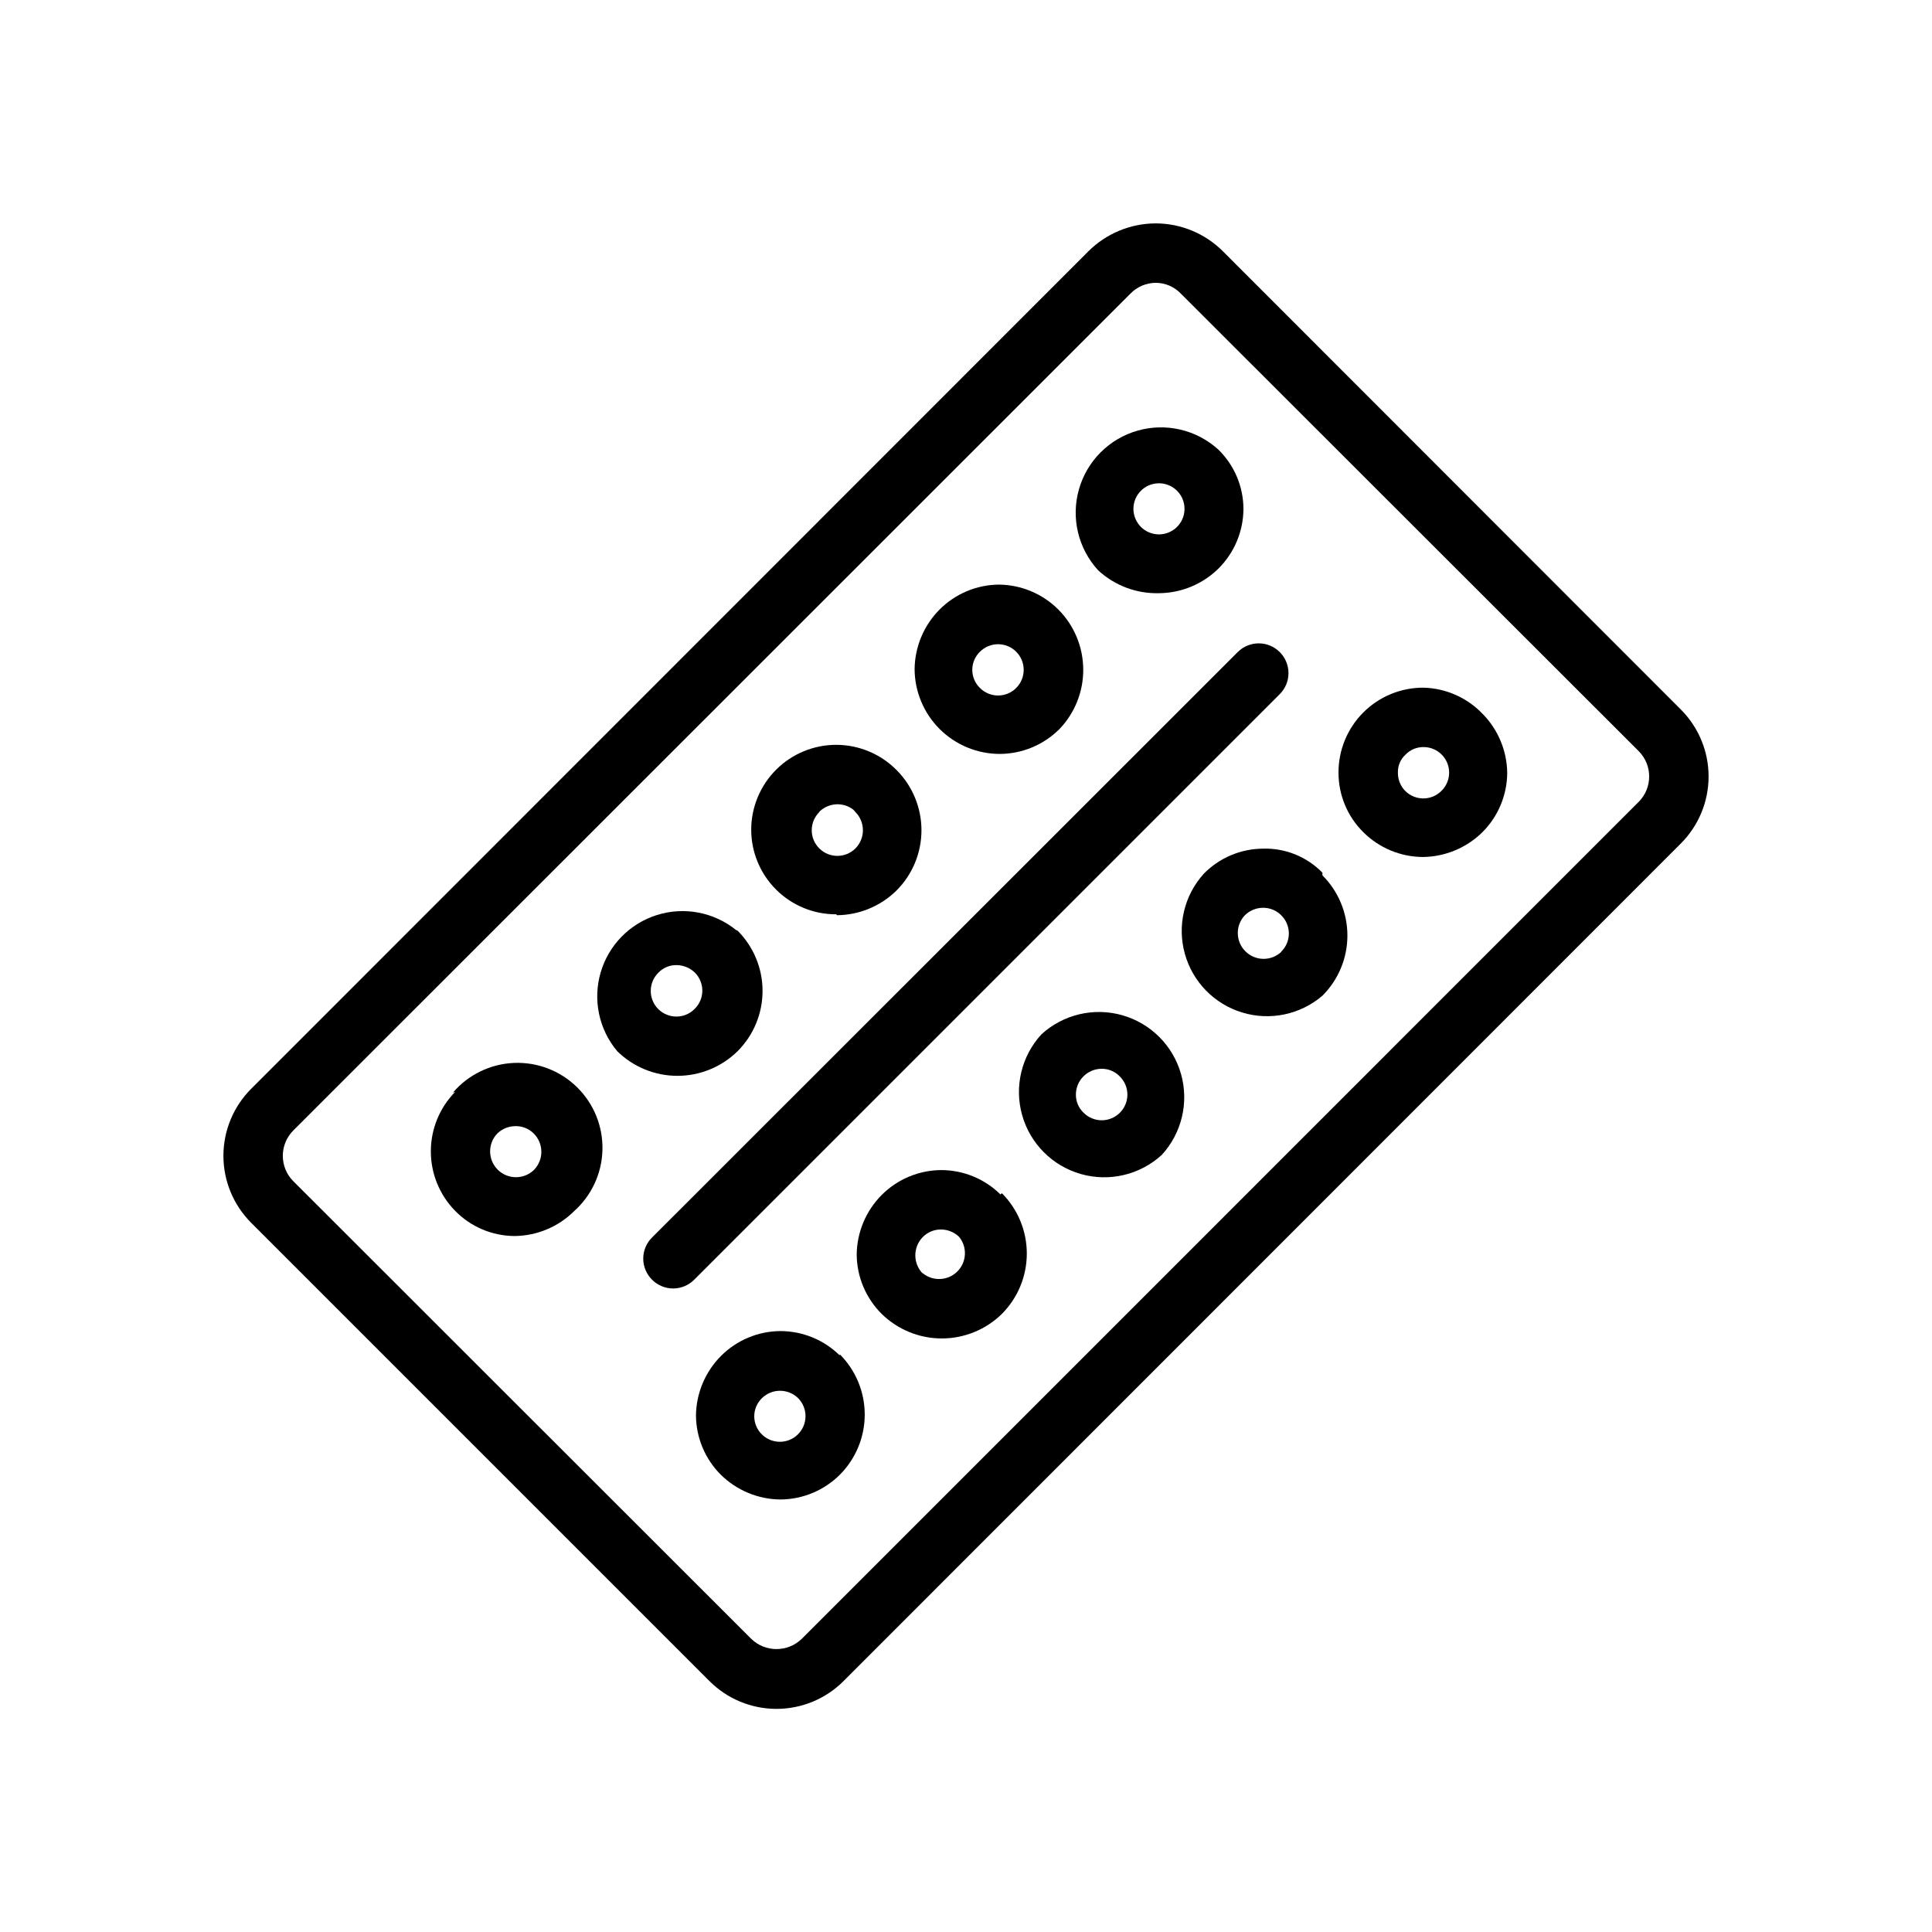 <?xml version="1.0" encoding="UTF-8"?>
<!-- Uploaded to: SVG Repo, www.svgrepo.com, Generator: SVG Repo Mixer Tools -->
<svg fill="#000000" width="800px" height="800px" version="1.1" viewBox="144 144 512 512" xmlns="http://www.w3.org/2000/svg">
 <g>
  <path d="m468.09 210.6c-4.719-4.719-11.113-7.379-17.789-7.398-6.699 0.008-13.125 2.668-17.871 7.398l-221.83 221.91c-4.731 4.711-7.391 11.113-7.391 17.789s2.66 13.078 7.391 17.789l121.39 121.39c4.711 4.731 11.113 7.391 17.789 7.391 6.68 0 13.082-2.66 17.793-7.391l221.83-221.91c4.731-4.711 7.391-11.113 7.391-17.793 0-6.676-2.66-13.078-7.391-17.789zm110.21 145.87-221.83 221.84c-3.727 3.617-9.656 3.617-13.383 0l-121.39-121.31c-3.66-3.711-3.66-9.672 0-13.383l221.91-221.83c1.762-1.801 4.172-2.82 6.691-2.836 2.496 0.008 4.883 1.031 6.613 2.836l121.39 121.3c3.66 3.711 3.66 9.676 0 13.383z"/>
  <path d="m451.17 301.2c5.898-0.047 11.543-2.391 15.742-6.531 4.195-4.172 6.57-9.832 6.613-15.746 0-5.922-2.383-11.598-6.613-15.742-5.785-5.293-13.898-7.207-21.438-5.059-7.539 2.144-13.426 8.047-15.555 15.594-2.129 7.543-0.195 15.652 5.109 21.426 4.383 4.051 10.176 6.227 16.141 6.059zm-4.805-27.156c1.941-1.93 4.848-2.5 7.375-1.449 2.523 1.051 4.168 3.516 4.168 6.25s-1.645 5.199-4.168 6.25c-2.527 1.051-5.434 0.48-7.375-1.449-1.277-1.27-1.996-2.996-1.996-4.801 0-1.801 0.719-3.531 1.996-4.801z"/>
  <path d="m521.23 326.24c-5.988-0.023-11.742 2.356-15.969 6.598-4.231 4.246-6.586 10.004-6.543 15.996 0.008 5.918 2.391 11.59 6.613 15.742 4.188 4.156 9.84 6.504 15.742 6.535 5.894-0.066 11.535-2.406 15.742-6.535 4.195-4.172 6.57-9.828 6.613-15.742-0.074-5.91-2.445-11.555-6.613-15.746-4.094-4.242-9.691-6.703-15.586-6.848zm-4.801 27.395c-1.27-1.277-1.977-3.004-1.969-4.801-0.074-1.812 0.645-3.566 1.969-4.805 1.246-1.32 2.988-2.059 4.801-2.047 2.769-0.012 5.266 1.66 6.309 4.227 1.039 2.566 0.41 5.508-1.586 7.426-2.637 2.609-6.887 2.609-9.523 0z"/>
  <path d="m494.46 375.28c-4.121-4.238-9.832-6.551-15.742-6.379-5.934 0.031-11.605 2.441-15.742 6.691-5.172 5.742-7.047 13.727-4.981 21.168 2.066 7.441 7.793 13.312 15.184 15.562 7.391 2.254 15.418 0.57 21.281-4.453 4.238-4.223 6.617-9.961 6.617-15.941 0-5.981-2.379-11.719-6.617-15.941zm-10.863 20.941v-0.004c-2.691 2.566-6.938 2.512-9.562-0.117-2.629-2.625-2.684-6.871-0.117-9.562 1.285-1.254 3.004-1.961 4.801-1.969 1.797-0.008 3.527 0.699 4.801 1.969 1.305 1.273 2.039 3.016 2.039 4.84 0 1.82-0.734 3.566-2.039 4.84z"/>
  <path d="m365.83 386.54c5.898-0.059 11.543-2.398 15.746-6.535 4.238-4.238 6.621-9.984 6.621-15.98 0-5.996-2.383-11.742-6.621-15.98-4.203-4.234-9.918-6.629-15.887-6.656-5.965-0.023-11.699 2.32-15.938 6.519-4.242 4.203-6.641 9.914-6.672 15.883-0.02 5.977 2.348 11.715 6.574 15.941 4.227 4.227 9.965 6.59 15.941 6.57zm-4.801-27.316c2.438-2.512 6.375-2.785 9.133-0.633l0.551 0.629v0.004c2.621 2.664 2.621 6.938 0 9.602-2.652 2.652-6.953 2.652-9.605 0-2.652-2.652-2.652-6.949 0-9.602z"/>
  <path d="m419.99 418.11c-5.305 5.769-7.238 13.879-5.109 21.426 2.129 7.543 8.016 13.445 15.555 15.594 7.539 2.144 15.652 0.23 21.438-5.059 5.305-5.773 7.242-13.883 5.113-21.426-2.129-7.547-8.016-13.449-15.559-15.594-7.539-2.148-15.652-0.234-21.438 5.059zm20.781 20.781h0.004c-1.273 1.277-3 1.996-4.805 1.996-1.801 0-3.531-0.719-4.801-1.996-1.32-1.246-2.062-2.988-2.047-4.801 0-3.785 3.066-6.852 6.848-6.852 1.816-0.012 3.555 0.727 4.805 2.047 1.277 1.273 1.996 3 1.996 4.805 0 1.801-0.719 3.531-1.996 4.801z"/>
  <path d="m424.48 305.54c-4.18-4.18-9.832-6.555-15.742-6.613-5.918 0.043-11.574 2.418-15.746 6.613-4.164 4.188-6.535 9.836-6.613 15.742 0.023 5.981 2.41 11.707 6.644 15.926 4.234 4.219 9.973 6.59 15.949 6.59 5.902-0.031 11.555-2.379 15.742-6.535 4.121-4.266 6.402-9.98 6.356-15.91-0.043-5.93-2.41-11.605-6.59-15.812zm-11.18 20.781c-1.27 1.277-2.996 1.996-4.801 1.996-1.801 0-3.531-0.719-4.801-1.996-1.301-1.262-2.031-2.992-2.031-4.801 0-1.812 0.73-3.543 2.031-4.805 2.652-2.652 6.949-2.652 9.602 0 2.652 2.652 2.652 6.953 0 9.605z"/>
  <path d="m339.07 390.47c-5.879-4.75-13.746-6.246-20.957-3.988-7.215 2.262-12.816 7.977-14.934 15.234-2.117 7.254-0.465 15.09 4.402 20.871 4.254 4.18 9.977 6.519 15.941 6.519 5.961 0 11.684-2.34 15.938-6.519 4.242-4.234 6.625-9.984 6.625-15.98 0-5.992-2.383-11.742-6.625-15.98zm-11.02 20.941h-0.004c-2.652 2.652-6.949 2.652-9.602 0-2.652-2.652-2.652-6.953 0-9.605 1.246-1.32 2.984-2.062 4.801-2.047 1.82 0.004 3.566 0.711 4.879 1.969 1.293 1.285 2.016 3.035 2 4.859-0.016 1.82-0.762 3.559-2.078 4.824z"/>
  <path d="m409.13 460.54c-4.191-4.144-9.848-6.465-15.742-6.457-5.914 0.043-11.574 2.422-15.746 6.613-4.164 4.191-6.535 9.836-6.609 15.746 0.039 5.914 2.418 11.57 6.609 15.742 4.254 4.18 9.98 6.519 15.941 6.519 5.965 0 11.688-2.34 15.941-6.519 4.223-4.246 6.59-9.992 6.59-15.98s-2.367-11.73-6.59-15.98zm-20.625 20.941v-0.004c-2.578-2.68-2.578-6.922 0-9.602 1.277-1.324 3.043-2.066 4.883-2.047 1.793 0.008 3.516 0.715 4.801 1.969 2.227 2.746 1.992 6.738-0.539 9.211-2.531 2.469-6.527 2.606-9.223 0.312z"/>
  <path d="m264.6 433.38c-4.117 4.207-6.422 9.859-6.422 15.746 0 5.883 2.305 11.535 6.422 15.742 4.141 4.246 9.812 6.656 15.742 6.691 5.898-0.047 11.547-2.391 15.742-6.535 4.668-4.137 7.41-10.027 7.57-16.266 0.16-6.238-2.277-12.262-6.727-16.633-4.449-4.375-10.516-6.703-16.746-6.438-6.234 0.27-12.078 3.109-16.137 7.852zm20.859 20.703c-2.691 2.566-6.938 2.512-9.566-0.117-2.629-2.625-2.68-6.871-0.117-9.562 1.305-1.273 3.059-1.98 4.883-1.969 1.797-0.02 3.531 0.691 4.801 1.969 2.672 2.672 2.672 7.008 0 9.68z"/>
  <path d="m366.54 503.2c-4.199-4.133-9.852-6.453-15.746-6.453-5.914 0.043-11.57 2.418-15.742 6.613-4.164 4.188-6.535 9.836-6.613 15.742 0.043 5.914 2.418 11.574 6.613 15.746 4.207 4.129 9.848 6.469 15.742 6.531 5.902-0.027 11.559-2.375 15.746-6.531 4.238-4.238 6.621-9.988 6.621-15.98 0-5.996-2.383-11.742-6.621-15.98zm-20.625 20.941c-1.297-1.262-2.031-2.992-2.031-4.801 0-1.812 0.734-3.543 2.031-4.805 2.664-2.621 6.938-2.621 9.605 0 2.629 2.676 2.594 6.977-0.082 9.605-2.672 2.629-6.973 2.594-9.602-0.078z"/>
  <path d="m483.13 316.79c-3.07-3.055-8.031-3.055-11.102 0l-155.23 155.16c-1.492 1.477-2.332 3.488-2.332 5.59 0 2.098 0.84 4.109 2.332 5.59 1.477 1.488 3.488 2.328 5.586 2.328 2.102 0 4.113-0.84 5.59-2.328l155.16-155.16c1.488-1.477 2.328-3.488 2.328-5.59 0-2.098-0.84-4.109-2.328-5.586z"/>
 </g>
</svg>
